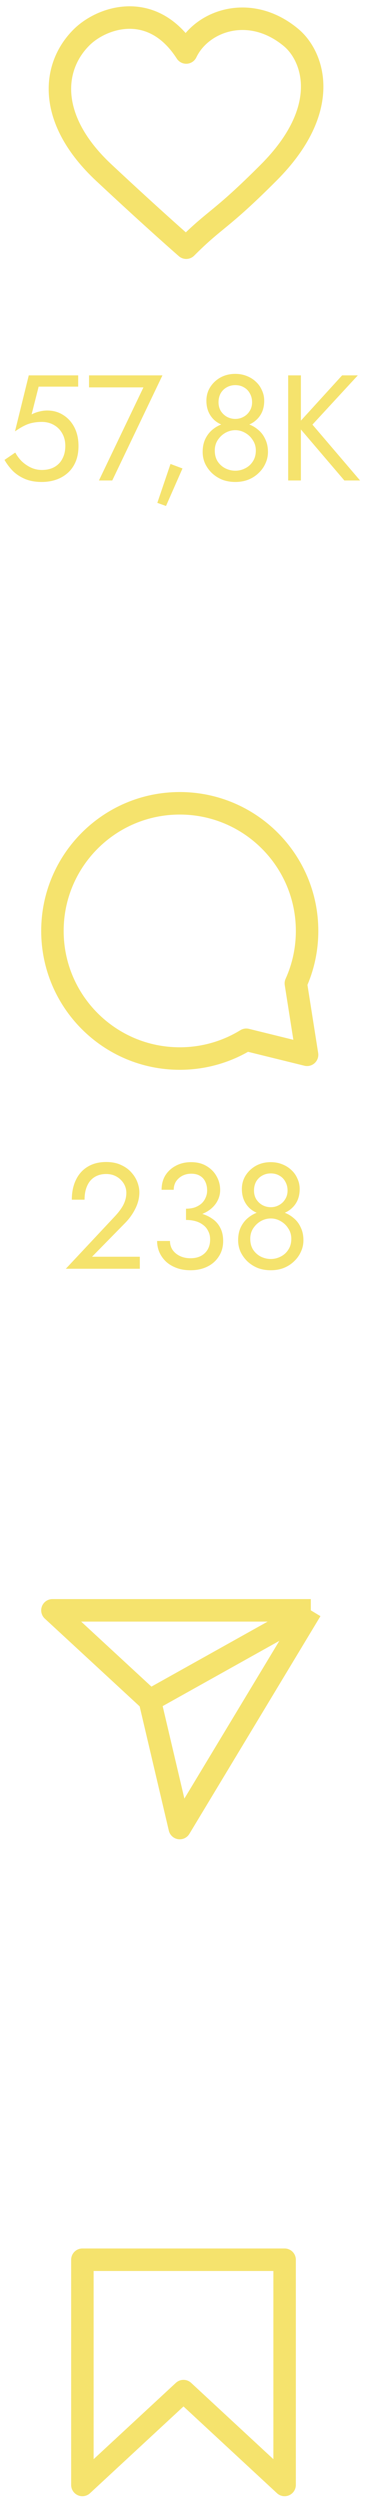 <?xml version="1.0" encoding="UTF-8"?> <svg xmlns="http://www.w3.org/2000/svg" width="49" height="333" viewBox="0 0 49 333" fill="none"> <path d="M10.48 59.4C10.48 60.2 10.353 60.9 10.1 61.5C9.847 62.1 9.493 62.6 9.04 63C8.587 63.4 8.067 63.7 7.48 63.9C6.893 64.1 6.26 64.2 5.58 64.2C4.727 64.2 3.98 64.067 3.34 63.8C2.713 63.533 2.173 63.18 1.72 62.74C1.28 62.287 0.907 61.793 0.6 61.26L2.04 60.28C2.253 60.68 2.533 61.06 2.88 61.42C3.24 61.767 3.653 62.053 4.12 62.28C4.587 62.493 5.073 62.6 5.58 62.6C6.247 62.6 6.813 62.467 7.28 62.2C7.747 61.933 8.1 61.56 8.34 61.08C8.593 60.6 8.72 60.04 8.72 59.4C8.72 58.76 8.58 58.2 8.3 57.72C8.033 57.24 7.66 56.867 7.18 56.6C6.713 56.333 6.18 56.2 5.58 56.2C5.14 56.2 4.733 56.24 4.36 56.32C4 56.387 3.633 56.513 3.26 56.7C2.9 56.873 2.48 57.127 2 57.46L3.84 50H10.44V51.5H5.16L4.22 55.2C4.553 55.027 4.893 54.9 5.24 54.82C5.6 54.727 5.953 54.68 6.3 54.68C7.1 54.68 7.813 54.88 8.44 55.28C9.08 55.68 9.58 56.233 9.94 56.94C10.3 57.647 10.48 58.467 10.48 59.4ZM11.889 51.6V50H21.689L14.989 64H13.209L19.149 51.6H11.889ZM22.765 61.8L24.365 62.4L22.165 67.4L21.005 66.98L22.765 61.8ZM27.557 53.38C27.557 52.713 27.724 52.113 28.057 51.58C28.404 51.033 28.864 50.6 29.437 50.28C30.024 49.96 30.684 49.8 31.417 49.8C31.964 49.8 32.47 49.893 32.937 50.08C33.417 50.267 33.83 50.527 34.177 50.86C34.524 51.18 34.79 51.56 34.977 52C35.177 52.427 35.277 52.887 35.277 53.38C35.277 53.927 35.184 54.42 34.997 54.86C34.81 55.287 34.544 55.653 34.197 55.96C33.864 56.267 33.457 56.5 32.977 56.66C32.51 56.82 31.99 56.9 31.417 56.9C30.844 56.9 30.317 56.82 29.837 56.66C29.37 56.5 28.964 56.267 28.617 55.96C28.284 55.653 28.024 55.287 27.837 54.86C27.65 54.42 27.557 53.927 27.557 53.38ZM29.177 53.58C29.177 54.02 29.277 54.407 29.477 54.74C29.69 55.073 29.964 55.333 30.297 55.52C30.644 55.707 31.017 55.8 31.417 55.8C31.817 55.8 32.184 55.707 32.517 55.52C32.864 55.333 33.137 55.073 33.337 54.74C33.55 54.407 33.657 54.02 33.657 53.58C33.657 53.14 33.557 52.747 33.357 52.4C33.17 52.053 32.91 51.787 32.577 51.6C32.244 51.4 31.857 51.3 31.417 51.3C30.99 51.3 30.604 51.4 30.257 51.6C29.924 51.787 29.657 52.053 29.457 52.4C29.27 52.747 29.177 53.14 29.177 53.58ZM27.057 60.2C27.057 59.56 27.17 58.993 27.397 58.5C27.637 57.993 27.957 57.573 28.357 57.24C28.77 56.893 29.237 56.633 29.757 56.46C30.29 56.287 30.844 56.2 31.417 56.2C31.99 56.2 32.537 56.287 33.057 56.46C33.59 56.633 34.057 56.893 34.457 57.24C34.87 57.573 35.19 57.993 35.417 58.5C35.657 58.993 35.777 59.56 35.777 60.2C35.777 60.747 35.664 61.26 35.437 61.74C35.224 62.22 34.917 62.647 34.517 63.02C34.13 63.393 33.67 63.687 33.137 63.9C32.617 64.1 32.044 64.2 31.417 64.2C30.79 64.2 30.21 64.1 29.677 63.9C29.157 63.687 28.697 63.393 28.297 63.02C27.91 62.647 27.604 62.22 27.377 61.74C27.164 61.26 27.057 60.747 27.057 60.2ZM28.677 60C28.677 60.573 28.804 61.06 29.057 61.46C29.324 61.86 29.664 62.167 30.077 62.38C30.504 62.593 30.95 62.7 31.417 62.7C31.884 62.7 32.324 62.593 32.737 62.38C33.164 62.167 33.504 61.86 33.757 61.46C34.024 61.06 34.157 60.573 34.157 60C34.157 59.493 34.024 59.04 33.757 58.64C33.504 58.227 33.164 57.9 32.737 57.66C32.324 57.42 31.884 57.3 31.417 57.3C30.95 57.3 30.504 57.42 30.077 57.66C29.664 57.9 29.324 58.227 29.057 58.64C28.804 59.04 28.677 59.493 28.677 60ZM38.475 50H40.175V64H38.475V50ZM45.675 50H47.775L41.715 56.56L48.075 64H45.975L39.655 56.6L45.675 50Z" fill="#F5E36D"></path> <path d="M8.789 169L15.409 161.94C15.715 161.607 15.975 161.28 16.189 160.96C16.415 160.627 16.582 160.293 16.689 159.96C16.809 159.613 16.869 159.253 16.869 158.88C16.869 158.573 16.809 158.273 16.689 157.98C16.569 157.687 16.389 157.42 16.149 157.18C15.922 156.94 15.642 156.747 15.309 156.6C14.975 156.453 14.595 156.38 14.169 156.38C13.569 156.38 13.049 156.52 12.609 156.8C12.182 157.067 11.855 157.46 11.629 157.98C11.402 158.487 11.289 159.093 11.289 159.8H9.589C9.589 158.8 9.769 157.927 10.129 157.18C10.489 156.42 11.009 155.833 11.689 155.42C12.382 154.993 13.209 154.78 14.169 154.78C14.942 154.78 15.609 154.913 16.169 155.18C16.729 155.433 17.189 155.767 17.549 156.18C17.909 156.58 18.175 157.013 18.349 157.48C18.522 157.947 18.609 158.393 18.609 158.82C18.609 159.54 18.435 160.253 18.089 160.96C17.742 161.667 17.295 162.3 16.749 162.86L12.289 167.4H18.669V169H8.789ZM24.835 162.1V161C25.289 161 25.689 160.94 26.035 160.82C26.382 160.687 26.675 160.513 26.915 160.3C27.155 160.073 27.335 159.813 27.455 159.52C27.589 159.227 27.655 158.913 27.655 158.58C27.655 158.14 27.575 157.753 27.415 157.42C27.255 157.073 27.015 156.807 26.695 156.62C26.389 156.433 26.002 156.34 25.535 156.34C25.095 156.34 24.695 156.433 24.335 156.62C23.989 156.807 23.709 157.06 23.495 157.38C23.295 157.7 23.195 158.067 23.195 158.48H21.575C21.575 157.747 21.742 157.107 22.075 156.56C22.422 156.013 22.889 155.587 23.475 155.28C24.075 154.96 24.755 154.8 25.515 154.8C26.315 154.8 27.002 154.973 27.575 155.32C28.162 155.667 28.609 156.12 28.915 156.68C29.235 157.24 29.395 157.853 29.395 158.52C29.395 159.013 29.282 159.48 29.055 159.92C28.842 160.347 28.529 160.727 28.115 161.06C27.715 161.38 27.235 161.633 26.675 161.82C26.129 162.007 25.515 162.1 24.835 162.1ZM25.435 169.2C24.755 169.2 24.142 169.1 23.595 168.9C23.049 168.7 22.582 168.427 22.195 168.08C21.809 167.72 21.509 167.307 21.295 166.84C21.082 166.36 20.975 165.847 20.975 165.3H22.695C22.695 165.74 22.809 166.133 23.035 166.48C23.275 166.827 23.602 167.1 24.015 167.3C24.429 167.5 24.902 167.6 25.435 167.6C25.969 167.6 26.429 167.5 26.815 167.3C27.215 167.087 27.522 166.793 27.735 166.42C27.949 166.047 28.055 165.607 28.055 165.1C28.055 164.673 27.969 164.3 27.795 163.98C27.635 163.647 27.409 163.373 27.115 163.16C26.822 162.933 26.482 162.767 26.095 162.66C25.709 162.553 25.289 162.5 24.835 162.5V161.4C25.515 161.4 26.149 161.473 26.735 161.62C27.335 161.767 27.862 162 28.315 162.32C28.782 162.627 29.142 163.027 29.395 163.52C29.662 164.013 29.795 164.607 29.795 165.3C29.795 166.087 29.602 166.773 29.215 167.36C28.842 167.947 28.329 168.4 27.675 168.72C27.022 169.04 26.275 169.2 25.435 169.2ZM32.293 158.38C32.293 157.713 32.46 157.113 32.793 156.58C33.14 156.033 33.6 155.6 34.173 155.28C34.76 154.96 35.42 154.8 36.153 154.8C36.7 154.8 37.207 154.893 37.673 155.08C38.153 155.267 38.567 155.527 38.913 155.86C39.26 156.18 39.527 156.56 39.713 157C39.913 157.427 40.013 157.887 40.013 158.38C40.013 158.927 39.92 159.42 39.733 159.86C39.547 160.287 39.28 160.653 38.933 160.96C38.6 161.267 38.193 161.5 37.713 161.66C37.247 161.82 36.727 161.9 36.153 161.9C35.58 161.9 35.053 161.82 34.573 161.66C34.107 161.5 33.7 161.267 33.353 160.96C33.02 160.653 32.76 160.287 32.573 159.86C32.387 159.42 32.293 158.927 32.293 158.38ZM33.913 158.58C33.913 159.02 34.013 159.407 34.213 159.74C34.427 160.073 34.7 160.333 35.033 160.52C35.38 160.707 35.753 160.8 36.153 160.8C36.553 160.8 36.92 160.707 37.253 160.52C37.6 160.333 37.873 160.073 38.073 159.74C38.287 159.407 38.393 159.02 38.393 158.58C38.393 158.14 38.293 157.747 38.093 157.4C37.907 157.053 37.647 156.787 37.313 156.6C36.98 156.4 36.593 156.3 36.153 156.3C35.727 156.3 35.34 156.4 34.993 156.6C34.66 156.787 34.393 157.053 34.193 157.4C34.007 157.747 33.913 158.14 33.913 158.58ZM31.793 165.2C31.793 164.56 31.907 163.993 32.133 163.5C32.373 162.993 32.693 162.573 33.093 162.24C33.507 161.893 33.973 161.633 34.493 161.46C35.027 161.287 35.58 161.2 36.153 161.2C36.727 161.2 37.273 161.287 37.793 161.46C38.327 161.633 38.793 161.893 39.193 162.24C39.607 162.573 39.927 162.993 40.153 163.5C40.393 163.993 40.513 164.56 40.513 165.2C40.513 165.747 40.4 166.26 40.173 166.74C39.96 167.22 39.653 167.647 39.253 168.02C38.867 168.393 38.407 168.687 37.873 168.9C37.353 169.1 36.78 169.2 36.153 169.2C35.527 169.2 34.947 169.1 34.413 168.9C33.893 168.687 33.433 168.393 33.033 168.02C32.647 167.647 32.34 167.22 32.113 166.74C31.9 166.26 31.793 165.747 31.793 165.2ZM33.413 165C33.413 165.573 33.54 166.06 33.793 166.46C34.06 166.86 34.4 167.167 34.813 167.38C35.24 167.593 35.687 167.7 36.153 167.7C36.62 167.7 37.06 167.593 37.473 167.38C37.9 167.167 38.24 166.86 38.493 166.46C38.76 166.06 38.893 165.573 38.893 165C38.893 164.493 38.76 164.04 38.493 163.64C38.24 163.227 37.9 162.9 37.473 162.66C37.06 162.42 36.62 162.3 36.153 162.3C35.687 162.3 35.24 162.42 34.813 162.66C34.4 162.9 34.06 163.227 33.793 163.64C33.54 164.04 33.413 164.493 33.413 165Z" fill="#F5E36D"></path> <path d="M24.863 6.993L23.602 7.805C23.896 8.262 24.416 8.525 24.959 8.49C25.502 8.456 25.983 8.13 26.218 7.638L24.863 6.993ZM35.864 23L34.803 21.939L35.864 23ZM24.863 32.993L23.88 34.126C24.475 34.642 25.368 34.611 25.924 34.054L24.863 32.993ZM13.864 23L12.84 24.096L13.864 23ZM38.863 5L37.903 6.152L38.863 5ZM10.864 5L9.804 3.939L10.864 5ZM34.803 21.939C31.584 25.157 29.87 26.623 28.469 27.779C27.04 28.958 25.861 29.874 23.803 31.933L25.924 34.054C27.865 32.112 28.934 31.284 30.378 30.093C31.851 28.878 33.637 27.348 36.924 24.061L34.803 21.939ZM24.863 32.993C25.846 31.86 25.846 31.86 25.846 31.86C25.846 31.86 25.846 31.86 25.846 31.86C25.846 31.86 25.846 31.86 25.846 31.86C25.846 31.859 25.845 31.859 25.844 31.858C25.842 31.856 25.839 31.854 25.835 31.851C25.828 31.844 25.816 31.834 25.8 31.82C25.769 31.792 25.721 31.751 25.658 31.696C25.532 31.586 25.344 31.421 25.097 31.203C24.602 30.767 23.871 30.118 22.926 29.27C21.036 27.574 18.293 25.083 14.887 21.903L12.84 24.096C16.262 27.29 19.019 29.795 20.922 31.503C21.874 32.357 22.612 33.011 23.113 33.453C23.363 33.674 23.555 33.842 23.683 33.954C23.748 34.011 23.797 34.053 23.83 34.082C23.846 34.096 23.859 34.107 23.867 34.115C23.871 34.118 23.875 34.121 23.877 34.123C23.878 34.124 23.879 34.125 23.879 34.125C23.88 34.126 23.88 34.126 23.88 34.126C23.88 34.126 23.88 34.126 23.88 34.126C23.88 34.126 23.88 34.126 24.863 32.993ZM26.218 7.638C27.828 4.258 33.166 2.206 37.903 6.152L39.823 3.848C33.642 -1.302 25.996 1.13 23.509 6.348L26.218 7.638ZM37.903 6.152C39.057 7.114 40.23 9.056 40.177 11.72C40.124 14.361 38.856 17.886 34.803 21.939L36.924 24.061C41.371 19.614 43.104 15.389 43.176 11.78C43.248 8.194 41.67 5.386 39.823 3.848L37.903 6.152ZM14.887 21.903C11.326 18.579 9.811 15.395 9.544 12.726C9.279 10.075 10.224 7.762 11.925 6.061L9.804 3.939C7.505 6.238 6.199 9.425 6.559 13.024C6.917 16.605 8.902 20.421 12.84 24.096L14.887 21.903ZM11.925 6.061C13.065 4.921 15.077 3.864 17.23 3.838C19.27 3.814 21.612 4.712 23.602 7.805L26.125 6.181C23.615 2.281 20.338 0.801 17.194 0.839C14.162 0.874 11.425 2.317 9.804 3.939L11.925 6.061Z" fill="#F5E36D"></path> <path d="M7 124C7 133.389 14.611 141 24 141C27.254 141 30.295 140.086 32.879 138.5L41 140.5L39.5 130.992C40.464 128.86 41 126.492 41 124C41 114.611 33.389 107 24 107C14.611 107 7 114.611 7 124Z" stroke="#F5E36D" stroke-width="3" stroke-linejoin="round"></path> <path d="M41.5 214.5H7L20 226.5M41.5 214.5L24 243.5L20 226.5M41.5 214.5L20 226.5" stroke="#F5E36D" stroke-width="3" stroke-linejoin="round"></path> <path d="M38 331V301H24.5H11V331L24.5 318.5L38 331Z" stroke="#F5E36D" stroke-width="3" stroke-linejoin="round"></path> </svg> 